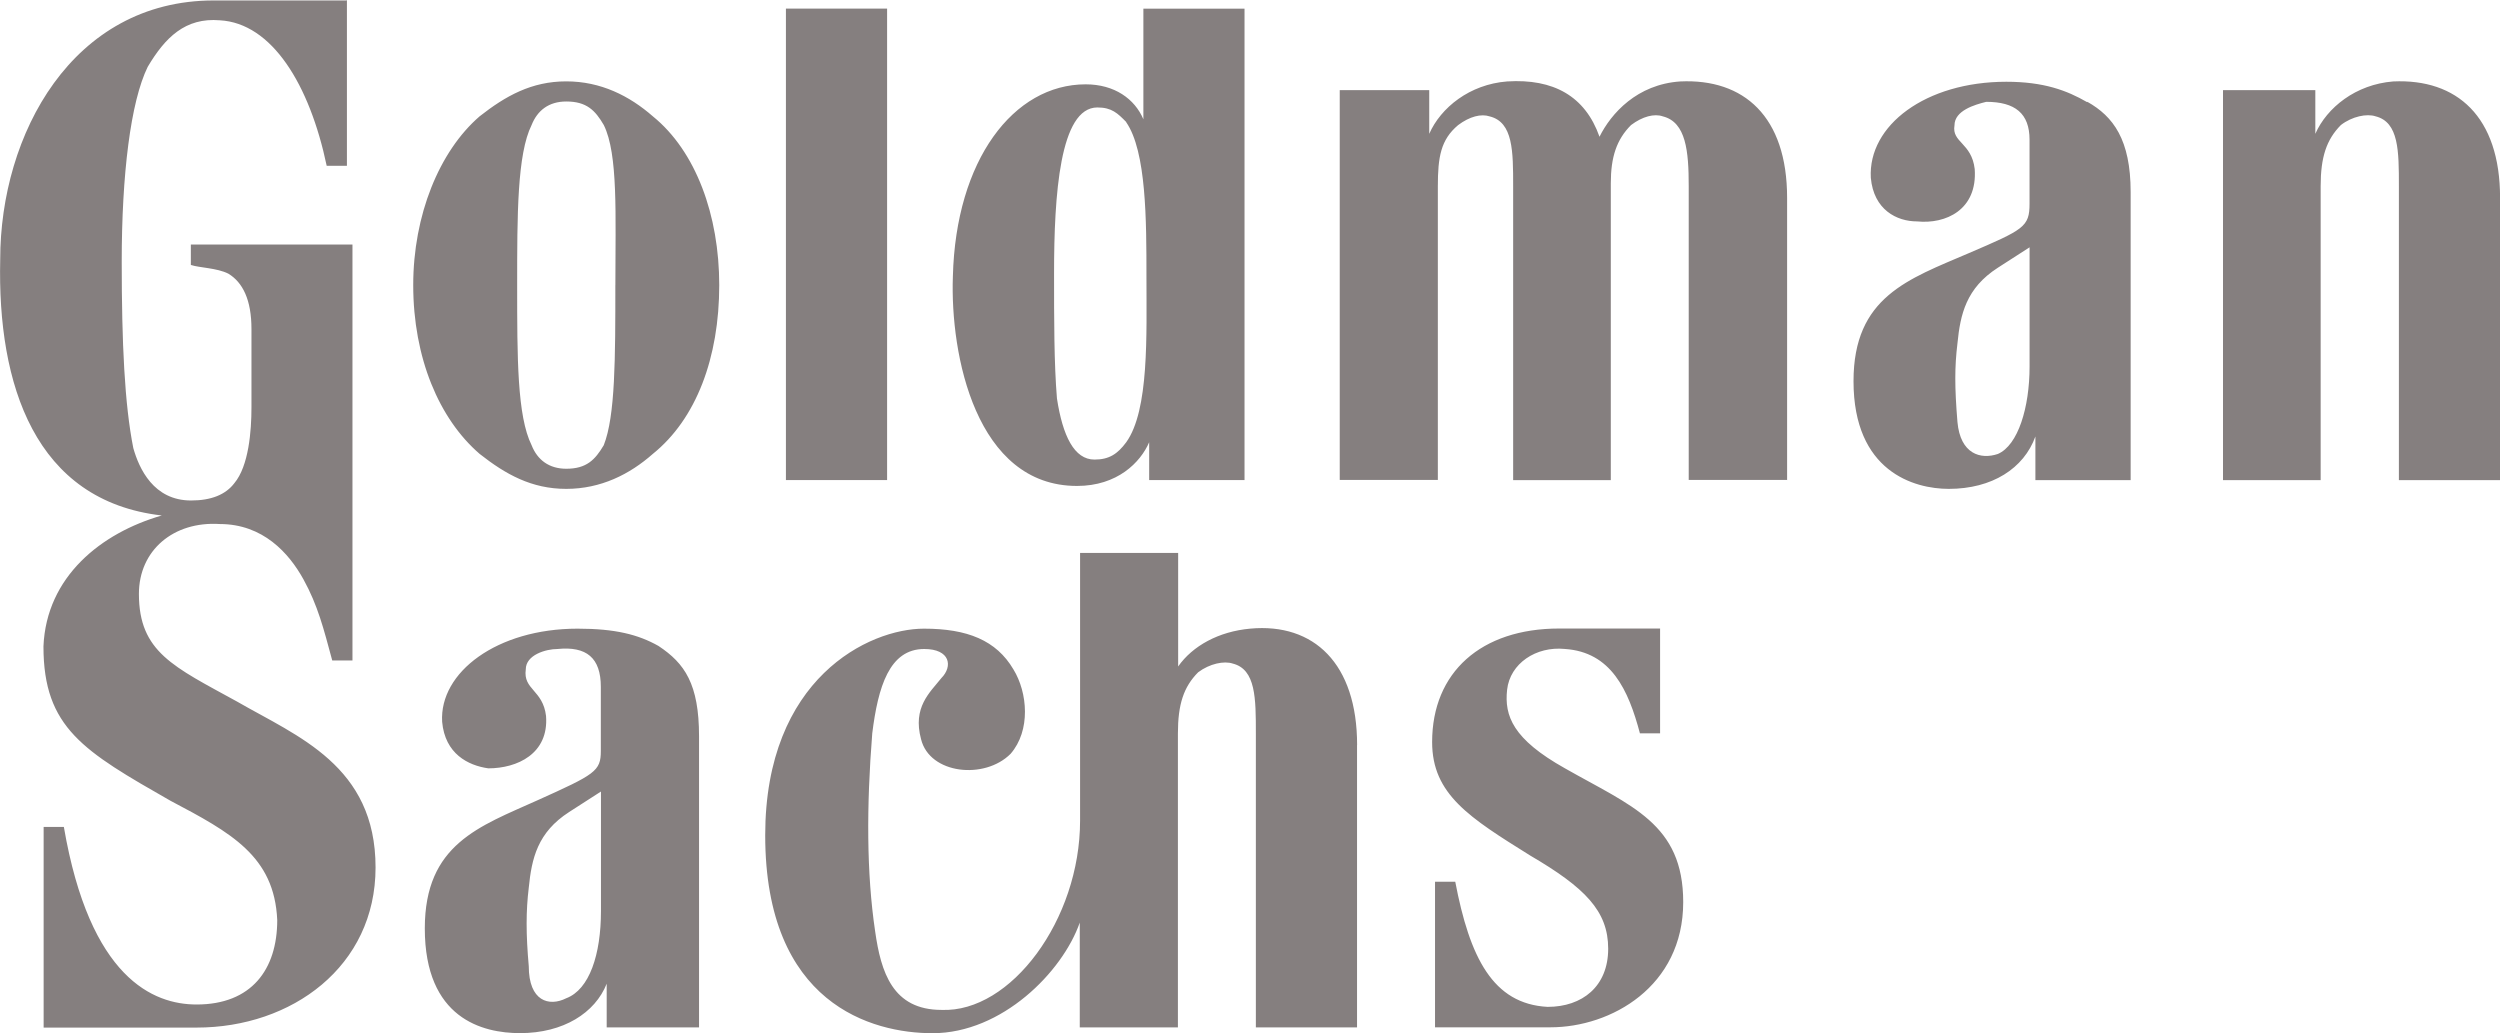 <svg xmlns="http://www.w3.org/2000/svg" fill="none" viewBox="0.53 0.69 71.68 29.63">
<path fill-rule="evenodd" clip-rule="evenodd" d="M67.081 14.457H64.268V3.275H66.915V4.527C67.246 3.776 68.074 3.11 69.15 3.025C70.97 2.943 72.212 4.027 72.212 6.363V14.457H69.311V6.027C69.311 5.026 69.311 4.191 68.642 4.025C68.393 3.942 67.972 4.025 67.648 4.275C67.235 4.692 67.068 5.194 67.068 6.027V14.455L67.081 14.457ZM19.248 4.025C18.579 3.44 17.759 3.023 16.764 3.023C15.77 3.023 15.027 3.441 14.282 4.025C13.123 5.027 12.378 6.862 12.378 8.865C12.378 10.951 13.121 12.703 14.282 13.704C15.027 14.29 15.771 14.707 16.764 14.707C17.757 14.707 18.585 14.29 19.248 13.704C20.491 12.703 21.152 10.95 21.152 8.865C21.152 6.862 20.483 5.026 19.248 4.025ZM18.173 8.865C18.173 10.951 18.173 12.62 17.841 13.455C17.594 13.871 17.35 14.13 16.766 14.13C16.275 14.13 15.939 13.879 15.772 13.455C15.358 12.62 15.358 10.95 15.358 8.865C15.358 6.862 15.358 5.109 15.772 4.275C15.938 3.858 16.263 3.6 16.766 3.6C17.346 3.6 17.594 3.85 17.842 4.275C18.256 5.109 18.174 6.862 18.174 8.865H18.173ZM48.128 18.713V21.717H47.55C47.219 20.466 46.722 19.386 45.398 19.297C44.57 19.214 43.826 19.714 43.742 20.465C43.659 21.216 43.908 21.883 45.398 22.718C47.302 23.803 48.791 24.303 48.791 26.556C48.791 28.977 46.722 30.145 44.984 30.145H41.675V25.971H42.255C42.669 28.141 43.331 29.476 44.903 29.559C45.896 29.559 46.64 28.974 46.64 27.891C46.64 26.807 45.971 26.138 44.406 25.221C42.668 24.136 41.592 23.469 41.592 21.966C41.592 19.963 42.999 18.711 45.233 18.711H48.134L48.128 18.713ZM51.77 14.457V6.363C51.77 4.026 50.528 2.941 48.708 3.025C47.466 3.108 46.722 3.944 46.391 4.611C45.978 3.442 45.067 2.942 43.743 3.025C42.668 3.108 41.839 3.777 41.509 4.527V3.275H38.943V14.45H41.756V6.03C41.756 5.196 41.838 4.696 42.336 4.278C42.668 4.028 42.998 3.945 43.245 4.028C43.915 4.195 43.915 5.03 43.915 6.03V14.457H46.715V5.945C46.715 5.194 46.88 4.692 47.295 4.276C47.626 4.026 47.965 3.942 48.205 4.026C48.874 4.193 48.949 5.028 48.949 6.028V14.45H51.762L51.77 14.457ZM23.064 0.937H25.965V14.455H23.064V0.937ZM36.213 14.457V0.939H33.313V4.11C33.065 3.525 32.485 3.108 31.658 3.108C29.589 3.108 27.934 5.277 27.851 8.615C27.77 10.868 28.513 14.623 31.41 14.623C32.568 14.623 33.23 13.947 33.479 13.37V14.455H36.21L36.213 14.457ZM32.82 4.194C33.401 5.029 33.401 7.03 33.401 8.616C33.401 10.284 33.482 12.454 32.82 13.372C32.572 13.707 32.33 13.867 31.911 13.867C31.331 13.867 31 13.192 30.835 12.115C30.752 11.113 30.752 9.862 30.752 8.527C30.752 6.274 30.918 3.771 31.994 3.771C32.408 3.771 32.574 3.938 32.822 4.189L32.82 4.194ZM60.378 3.609C61.121 4.027 61.62 4.694 61.62 6.196V14.457H58.889V13.205C58.558 14.122 57.647 14.707 56.405 14.707C55.411 14.707 53.674 14.211 53.674 11.619C53.674 9.198 55.246 8.694 56.983 7.947C58.556 7.272 58.721 7.196 58.721 6.53V4.694C58.721 3.944 58.308 3.61 57.479 3.61C57.148 3.692 56.569 3.86 56.569 4.285C56.486 4.779 57.06 4.779 57.149 5.537C57.231 6.705 56.321 7.122 55.494 7.038C54.914 7.038 54.252 6.705 54.17 5.787C54.089 4.285 55.743 3.034 58.055 3.034C59.131 3.034 59.793 3.284 60.373 3.619L60.378 3.609ZM58.722 7.781L57.813 8.366C56.903 8.951 56.736 9.701 56.654 10.536C56.572 11.211 56.572 11.788 56.654 12.789C56.736 13.706 57.316 13.874 57.813 13.706C58.393 13.456 58.722 12.371 58.722 11.201V7.779V7.781ZM19.415 19.214C20.16 19.709 20.573 20.299 20.573 21.802V30.148H17.925V28.895C17.594 29.73 16.685 30.312 15.441 30.312C14.366 30.312 12.71 29.895 12.71 27.309C12.71 24.889 14.282 24.384 15.938 23.637C17.594 22.891 17.757 22.803 17.757 22.22V20.383C17.757 19.548 17.343 19.215 16.517 19.298C16.185 19.298 15.605 19.465 15.605 19.883C15.524 20.468 16.096 20.468 16.186 21.218C16.269 22.303 15.358 22.72 14.531 22.72C13.951 22.638 13.289 22.304 13.207 21.385C13.125 19.968 14.779 18.715 17.091 18.715C18.168 18.715 18.829 18.883 19.409 19.21L19.415 19.214ZM17.759 23.386L16.85 23.971C15.94 24.556 15.774 25.306 15.691 26.141C15.609 26.808 15.609 27.476 15.691 28.394C15.691 29.396 16.271 29.562 16.767 29.311C17.429 29.061 17.761 28.06 17.761 26.808V23.386H17.759ZM39.441 22.051C39.441 19.714 38.199 18.547 36.379 18.714C35.47 18.796 34.724 19.209 34.31 19.799V16.544H31.498V24.222C31.498 27.059 29.512 29.729 27.526 29.646C26.121 29.646 25.788 28.561 25.622 27.393C25.374 25.723 25.374 23.805 25.539 21.718C25.705 20.383 26.03 19.298 27.029 19.298C27.774 19.298 27.857 19.793 27.52 20.133C27.188 20.55 26.692 20.968 26.939 21.886C27.187 22.887 28.759 23.053 29.506 22.303C30.086 21.636 29.996 20.55 29.587 19.883C29.096 19.048 28.263 18.715 27.021 18.715C25.449 18.715 22.47 20.133 22.47 24.64C22.47 29.48 25.532 30.314 27.269 30.314C29.255 30.314 30.993 28.561 31.489 27.143V30.148H34.303V21.719C34.303 20.884 34.468 20.384 34.883 19.966C35.215 19.716 35.628 19.633 35.876 19.716C36.538 19.883 36.538 20.718 36.538 21.719V30.148H39.439V22.053L39.441 22.051ZM10.477 0.688V5.444H9.897C9.406 3.107 8.324 1.355 6.834 1.272C5.841 1.189 5.263 1.767 4.765 2.607C4.274 3.609 4.02 5.694 4.02 8.197C4.02 10.534 4.103 12.286 4.352 13.537C4.517 14.122 4.932 15.04 6.007 15.04C6.587 15.04 7 14.872 7.249 14.544C7.663 14.05 7.74 13.042 7.74 12.375V10.123C7.74 9.288 7.491 8.787 7.078 8.537C6.747 8.37 6.25 8.37 6.002 8.287V7.702H10.636V19.627H10.056C9.81 18.718 9.644 18.05 9.23 17.3C8.816 16.55 8.071 15.715 6.83 15.715C5.506 15.631 4.513 16.467 4.513 17.718C4.513 19.387 5.506 19.804 7.326 20.805C9.064 21.808 11.298 22.642 11.298 25.563C11.298 28.4 8.898 30.153 6.167 30.153H1.781V24.4H2.361C3.106 28.739 4.927 29.491 6.167 29.491C7.74 29.491 8.479 28.488 8.479 27.07C8.397 25.234 7.151 24.565 5.417 23.649C2.934 22.231 1.776 21.562 1.776 19.225C1.858 17.223 3.432 15.97 5.169 15.47C1.529 15.052 0.452 11.715 0.536 8.13C0.536 4.543 2.605 0.703 6.659 0.703H10.466L10.477 0.688Z" fill="#857F7F"/>
</svg>